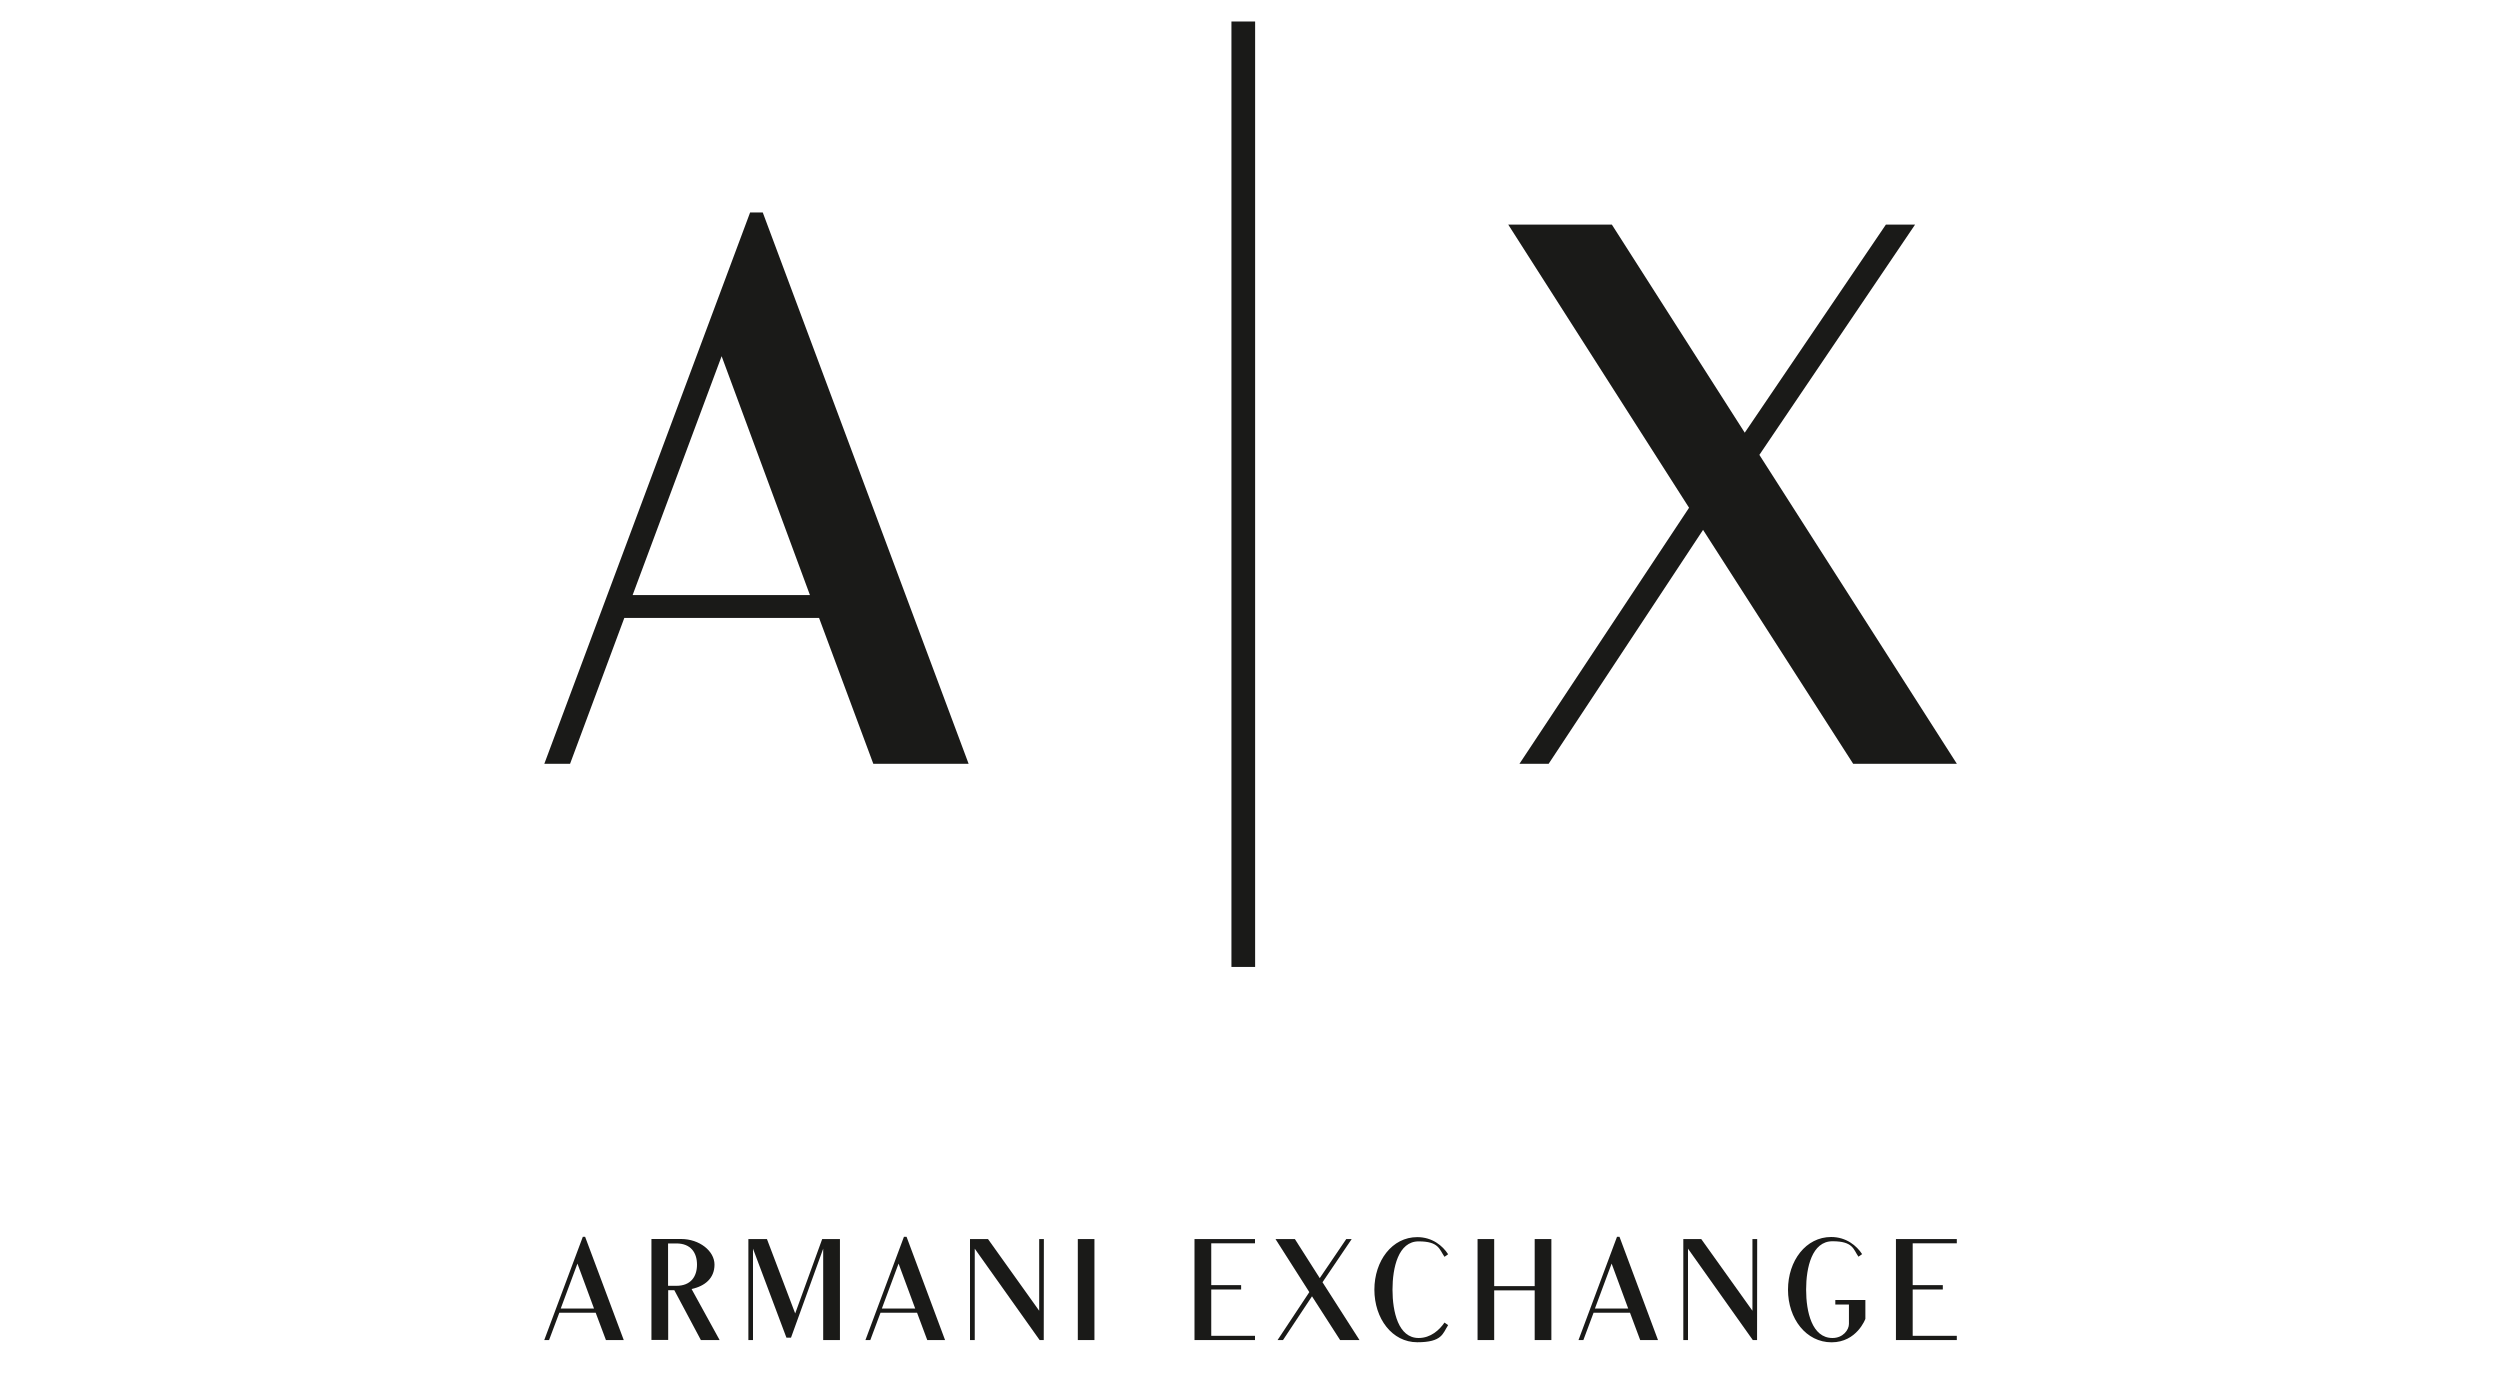 <svg width="40" height="22" viewBox="0 0 40 22" fill="none" xmlns="http://www.w3.org/2000/svg">
<g clip-path="url(#clip0_4039_9861)">
<g clip-path="url(#clip1_4039_9861)">
<path d="M20.082 0.344H19.703V15.471H20.082V0.344Z" fill="#1A1A18"/>
<path d="M11.546 5.699L12.959 9.521H10.122L11.546 5.699ZM12.002 3.399L8.709 12.221H9.121L9.989 9.887H13.105L13.973 12.221H15.498L12.204 3.399H12.004H12.002Z" fill="#1A1A18"/>
<path d="M30.174 3.594L27.916 6.923L25.79 3.594H24.132L27.025 8.124L24.311 12.221H24.778L27.249 8.478L29.651 12.221H31.31L28.15 7.278L30.641 3.594H30.174Z" fill="#1A1A18"/>
<path d="M16.627 19.825V20.972L15.808 19.825H15.52V21.441H15.596V19.979L16.634 21.441H16.7L16.702 19.825H16.627Z" fill="#1A1A18"/>
<path d="M17.511 19.825H17.245V21.441H17.511V19.825Z" fill="#1A1A18"/>
<path d="M28.039 19.825V20.972L27.22 19.825H26.933V21.441H27.008V19.979L28.045 21.441H28.113L28.115 19.825H28.039Z" fill="#1A1A18"/>
<path d="M10.689 20.573V19.895H10.822C11.052 19.895 11.152 20.042 11.152 20.234C11.152 20.426 11.052 20.573 10.822 20.573H10.689ZM11.212 21.441H11.514L11.065 20.624C11.277 20.579 11.432 20.453 11.432 20.234C11.432 20.015 11.19 19.824 10.898 19.824H10.423V21.439H10.691V20.643H10.789L11.213 21.439L11.212 21.441Z" fill="#1A1A18"/>
<path d="M30.335 19.825V21.441H31.309V21.373H30.603V20.632H31.085V20.562H30.603V19.893H31.309V19.825H30.335Z" fill="#1A1A18"/>
<path d="M19.112 19.825V21.441H20.08V21.373H19.38V20.632H19.858V20.562H19.38V19.893H20.08V19.825H19.112Z" fill="#1A1A18"/>
<path d="M24.555 19.825V20.578H23.907V19.825H23.641V21.441H23.907V20.646H24.555V21.441H24.822V19.825H24.555Z" fill="#1A1A18"/>
<path d="M13.155 19.825L12.723 21.015L12.271 19.825H11.974V21.441H12.048V19.979L12.583 21.403H12.656L13.171 19.979V21.441H13.439V19.825H13.155Z" fill="#1A1A18"/>
<path d="M21.99 20.633C21.99 21.099 22.275 21.476 22.676 21.476C23.077 21.476 23.083 21.336 23.17 21.202L23.112 21.161C23.031 21.279 22.892 21.408 22.698 21.408C22.373 21.408 22.28 20.988 22.28 20.635C22.28 20.282 22.373 19.862 22.698 19.862C23.023 19.862 23.029 19.99 23.112 20.109L23.17 20.068C23.083 19.933 22.918 19.794 22.676 19.794C22.275 19.794 21.99 20.171 21.99 20.636" fill="#1A1A18"/>
<path d="M28.898 20.633C28.898 20.28 28.991 19.86 29.32 19.86C29.65 19.86 29.653 19.989 29.735 20.107L29.794 20.066C29.707 19.932 29.541 19.792 29.298 19.792C28.896 19.792 28.608 20.169 28.608 20.635C28.608 21.101 28.899 21.477 29.305 21.477C29.71 21.477 29.846 21.102 29.846 21.102V20.8H29.365V20.872H29.583V21.184C29.583 21.276 29.49 21.408 29.32 21.408C28.991 21.408 28.898 20.988 28.898 20.635" fill="#1A1A18"/>
<path d="M9.24 20.22L9.504 20.936H8.972L9.238 20.22H9.24ZM9.325 19.789L8.708 21.441H8.785L8.949 21.004H9.531L9.695 21.441H9.98L9.362 19.789H9.324H9.325Z" fill="#1A1A18"/>
<path d="M14.378 20.22L14.643 20.936H14.11L14.376 20.22H14.378ZM14.463 19.789L13.847 21.441H13.925L14.088 21.004H14.673L14.836 21.441H15.121L14.505 19.789H14.467H14.463Z" fill="#1A1A18"/>
<path d="M25.787 20.22L26.051 20.936H25.519L25.785 20.22H25.787ZM25.872 19.789L25.256 21.441H25.334L25.497 21.004H26.08L26.243 21.441H26.528L25.912 19.789H25.874H25.872Z" fill="#1A1A18"/>
<path d="M21.54 19.825L21.116 20.45L20.718 19.825H20.408L20.949 20.674L20.441 21.441H20.528L20.992 20.741L21.442 21.441H21.752L21.16 20.516L21.627 19.825H21.54Z" fill="#1A1A18"/>
</g>
</g>
<defs>
<clipPath id="clip0_4039_9861">
<rect width="40" height="22" fill="white"/>
</clipPath>
<clipPath id="clip1_4039_9861">
<rect width="23.623" height="22" fill="white" transform="translate(8.188)"/>
</clipPath>
</defs>
</svg>
